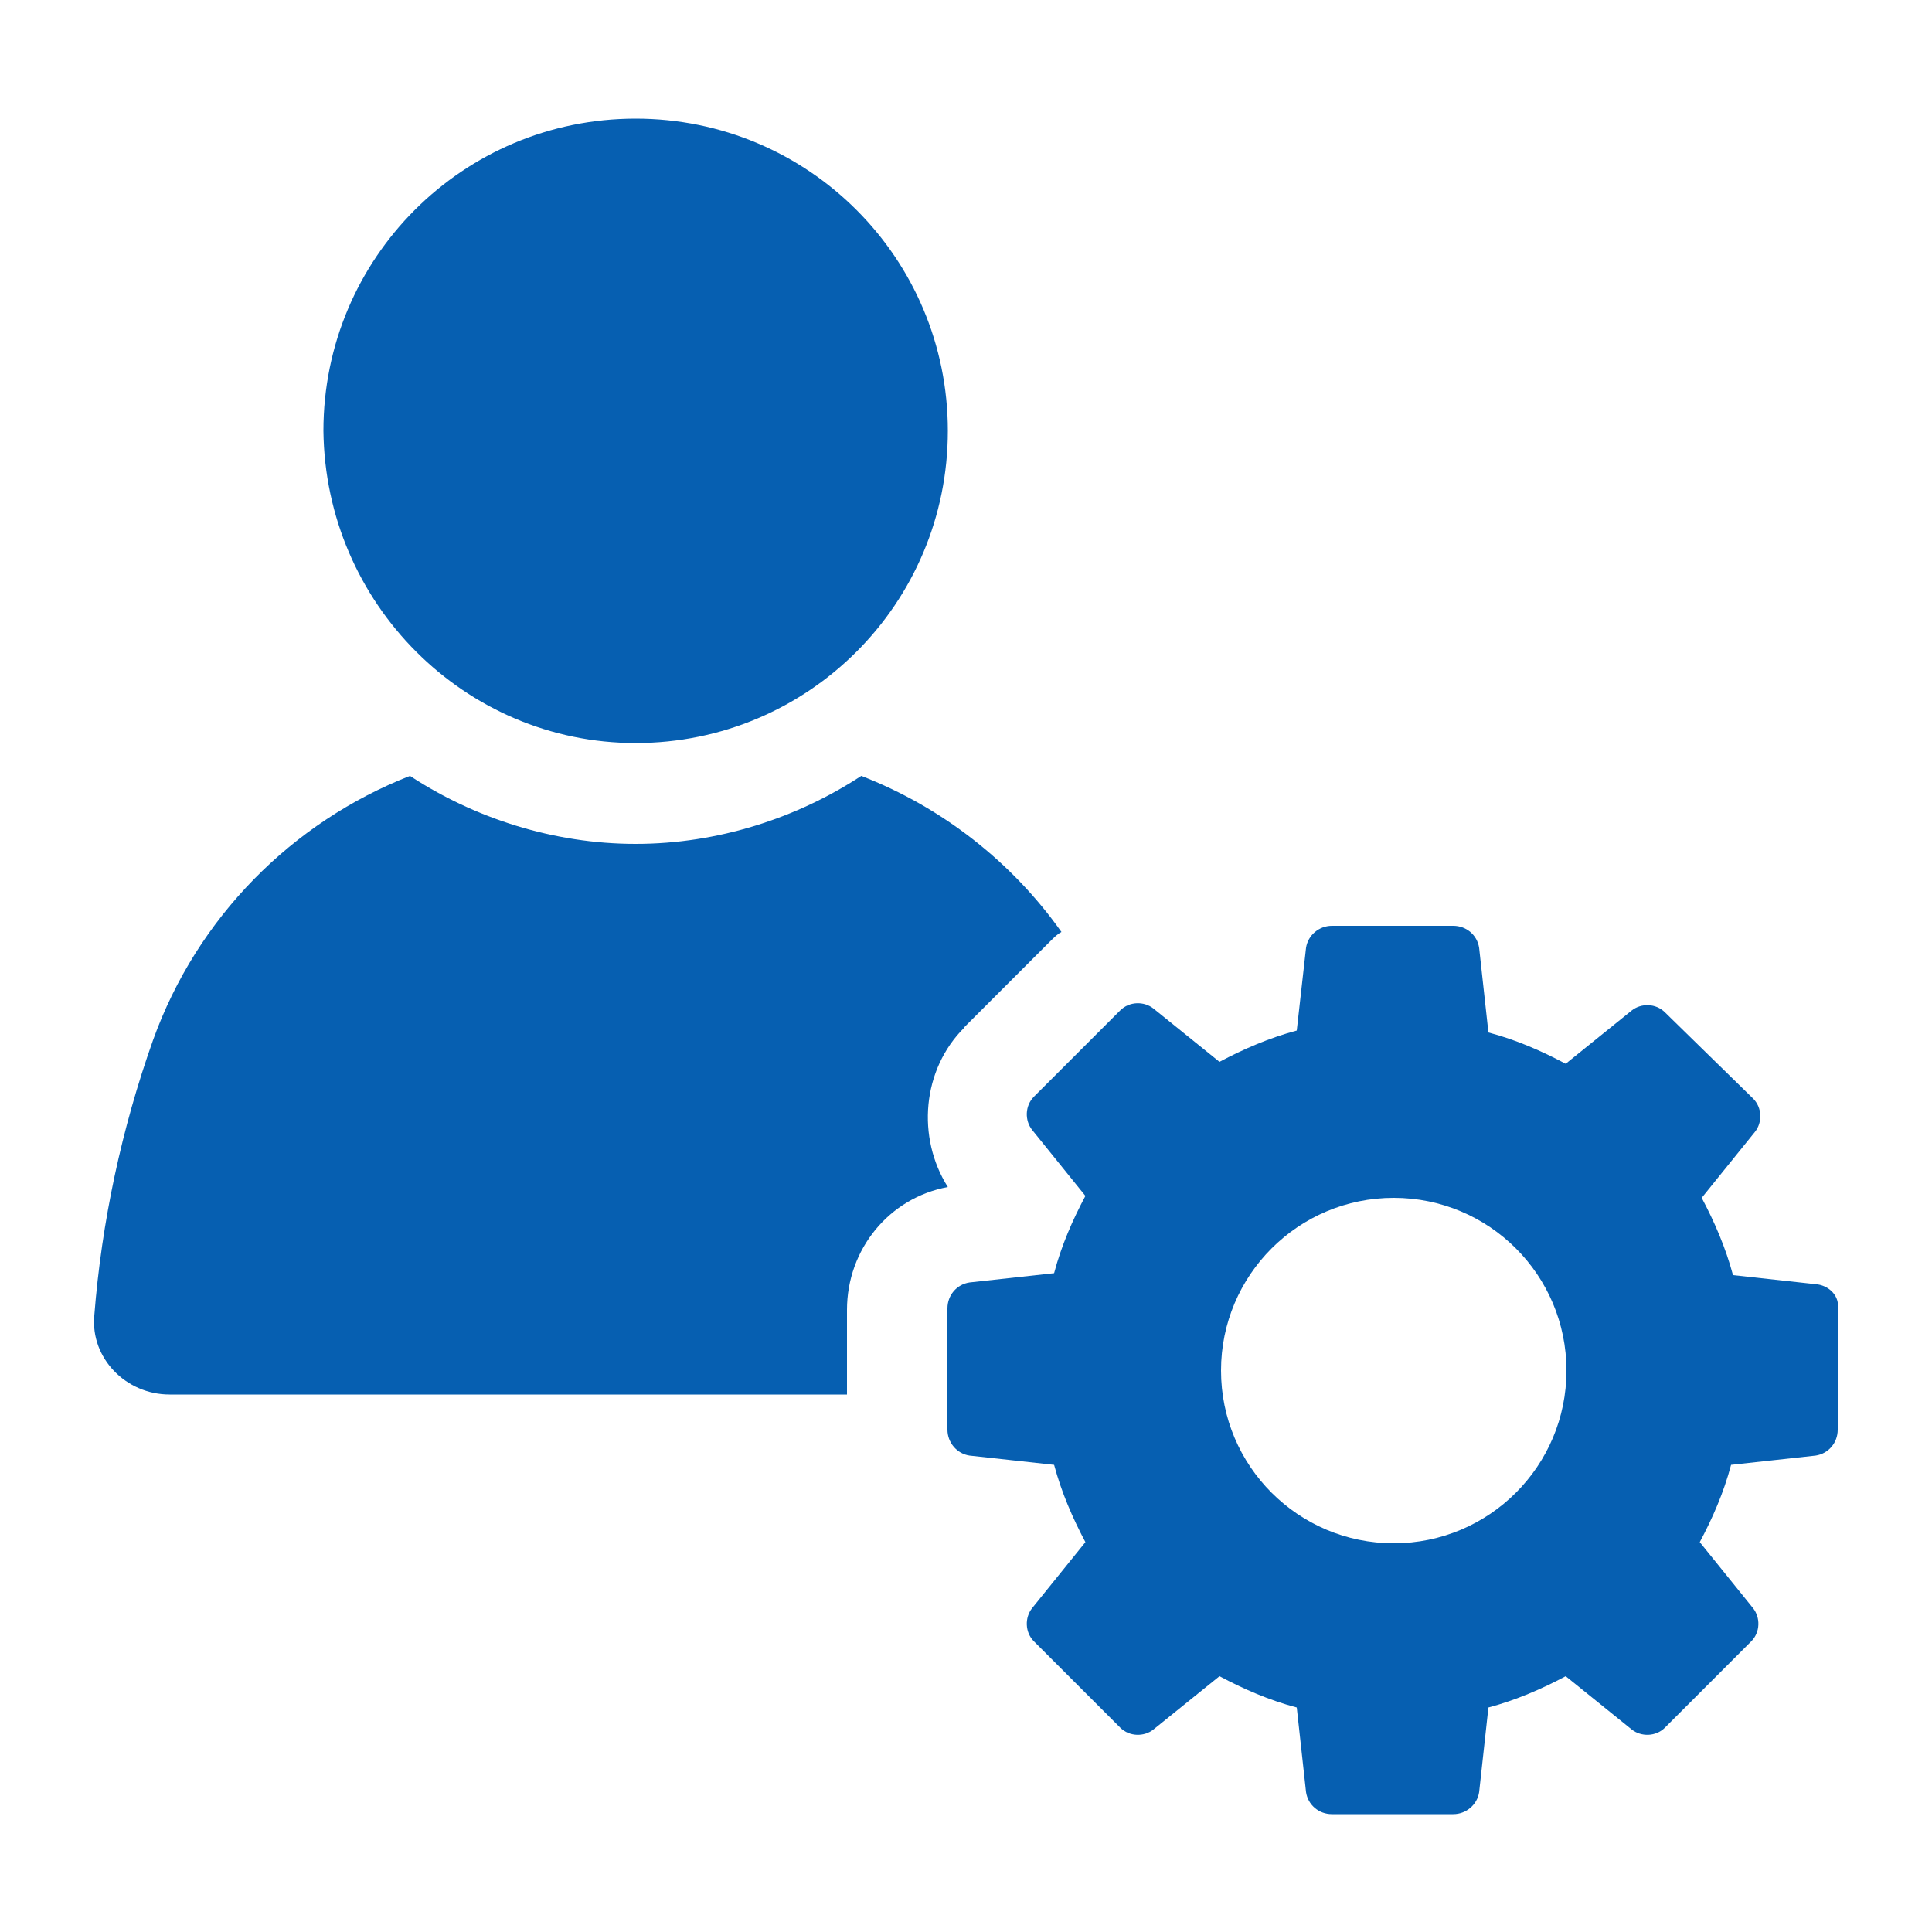 <?xml version="1.0" encoding="UTF-8"?><svg id="Layer_1" xmlns="http://www.w3.org/2000/svg" width="50" height="50" viewBox="0 0 50 50"><defs><style>.cls-1{fill:#065fb1;stroke-width:0px;}</style></defs><path class="cls-1" d="M24.95,26.59l2.23-2.23c.1-.1.19-.19.29-.24-1.28-1.81-3.09-3.23-5.18-4.04-1.66,1.09-3.71,1.76-5.84,1.76s-4.18-.67-5.84-1.76c-3.04,1.19-5.51,3.66-6.65,6.84-.81,2.28-1.33,4.7-1.52,7.13-.1,1.09.81,2.04,1.95,2.04h17.53v-2.19c0-1.57,1.09-2.9,2.61-3.18-.81-1.28-.67-3.04.43-4.13Z"/><path class="cls-1" d="M16.45,19.23c4.47,0,8.08-3.61,8.08-8.08s-3.61-8.08-8.08-8.08-8.08,3.61-8.08,8.08c.05,4.47,3.66,8.08,8.08,8.08Z"/><path class="cls-1" d="M47.04,33.24l-2.19-.24c-.19-.71-.48-1.38-.81-2l1.38-1.71c.19-.24.19-.62-.05-.86l-2.28-2.23c-.24-.24-.62-.24-.86-.05l-1.71,1.38c-.62-.33-1.28-.62-2-.81l-.24-2.19c-.05-.33-.33-.57-.67-.57h-3.14c-.33,0-.62.24-.67.57l-.24,2.14c-.71.19-1.38.48-2,.81l-1.71-1.38c-.24-.19-.62-.19-.86.05l-2.23,2.23c-.24.24-.24.62-.05.86l1.38,1.71c-.33.62-.62,1.28-.81,2l-2.19.24c-.33.05-.57.33-.57.67v3.14c0,.33.24.62.57.67l2.19.24c.19.71.48,1.38.81,2l-1.38,1.71c-.19.24-.19.62.05.86l2.23,2.23c.24.24.62.24.86.05l1.71-1.38c.62.33,1.28.62,2,.81l.24,2.19c.05.33.33.57.67.57h3.14c.33,0,.62-.24.67-.57l.24-2.19c.71-.19,1.38-.48,2-.81l1.71,1.38c.24.19.62.19.86-.05l2.23-2.23c.24-.24.24-.62.05-.86l-1.38-1.71c.33-.62.62-1.28.81-2l2.19-.24c.33-.05.57-.33.57-.67v-3.14c.05-.29-.19-.57-.52-.62ZM36.07,39.94c-2.47,0-4.47-2-4.47-4.47s2-4.47,4.47-4.47,4.47,2,4.47,4.47-2,4.47-4.47,4.47Z"/></svg>
